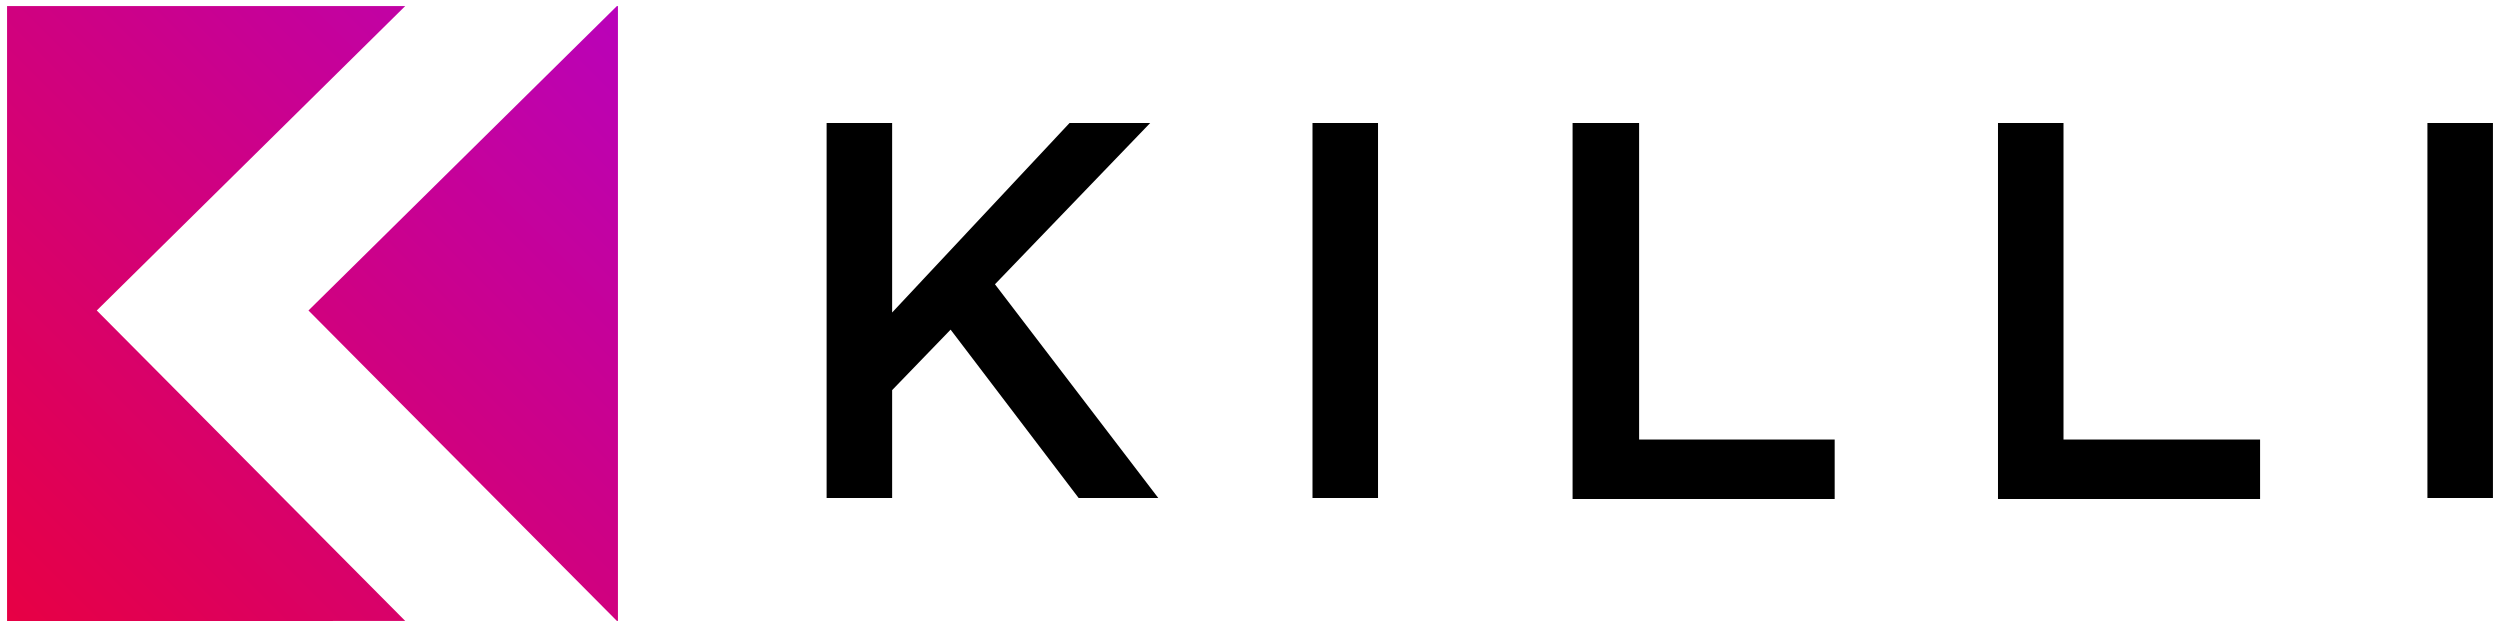 <?xml version="1.0" encoding="utf-8"?>
<!-- Generator: Adobe Illustrator 23.0.1, SVG Export Plug-In . SVG Version: 6.00 Build 0)  -->
<svg version="1.1" id="Layer_1" xmlns="http://www.w3.org/2000/svg" xmlns:xlink="http://www.w3.org/1999/xlink" x="0px" y="0px"
	 viewBox="0 0 248 62" style="enable-background:new 0 0 248 62;" xml:space="preserve">
<style type="text/css">
	.st0{clip-path:url(#SVGID_2_);}
	.st1{fill-rule:evenodd;clip-rule:evenodd;}
	.st2{clip-path:url(#SVGID_4_);}
	.st3{fill-rule:evenodd;clip-rule:evenodd;fill:url(#SVGID_5_);}
</style>
<title>Killi-logo-wide-colour</title>
<g>
	<defs>
		<rect id="SVGID_1_" width="248" height="62"/>
	</defs>
	<clipPath id="SVGID_2_">
		<use xlink:href="#SVGID_1_"  style="overflow:visible;"/>
	</clipPath>
	<g class="st0">
		<path class="st1" d="M98.7,28.2l15.4-16h-8L88.5,31V12.2H82v37.2h6.5V38.7l5.8-6L107,49.4h7.9L98.7,28.2z M130.2,12.2v37.2h6.5
			V12.2L130.2,12.2z M156,49.5h26v-5.9h-19.4V12.2H156V49.5z M198.2,49.5h26v-5.9h-19.5V12.2h-6.5L198.2,49.5L198.2,49.5z
			 M240.8,12.2v37.2h6.5V12.2H240.8z"/>
		<g>
			<defs>
				<path id="SVGID_3_" d="M40.3,61.7H0.7V0.5h39.6L9.6,30.8L40.3,61.7z M61.3,0.5L30.6,30.8l30.7,30.9V0.5z"/>
			</defs>
			<clipPath id="SVGID_4_">
				<use xlink:href="#SVGID_3_"  style="overflow:visible;"/>
			</clipPath>
			<g class="st2">
				
					<linearGradient id="SVGID_5_" gradientUnits="userSpaceOnUse" x1="0.608" y1="2.553" x2="61.392" y2="63.347" gradientTransform="matrix(1 0 0 -1 0 64)">
					<stop  offset="0" style="stop-color:#E70044"/>
					<stop  offset="1" style="stop-color:#B902BA"/>
				</linearGradient>
				<path class="st3" d="M0.7,0.6h60.6v61H0.7V0.6z"/>
			</g>
		</g>
	</g>
</g>
</svg>
